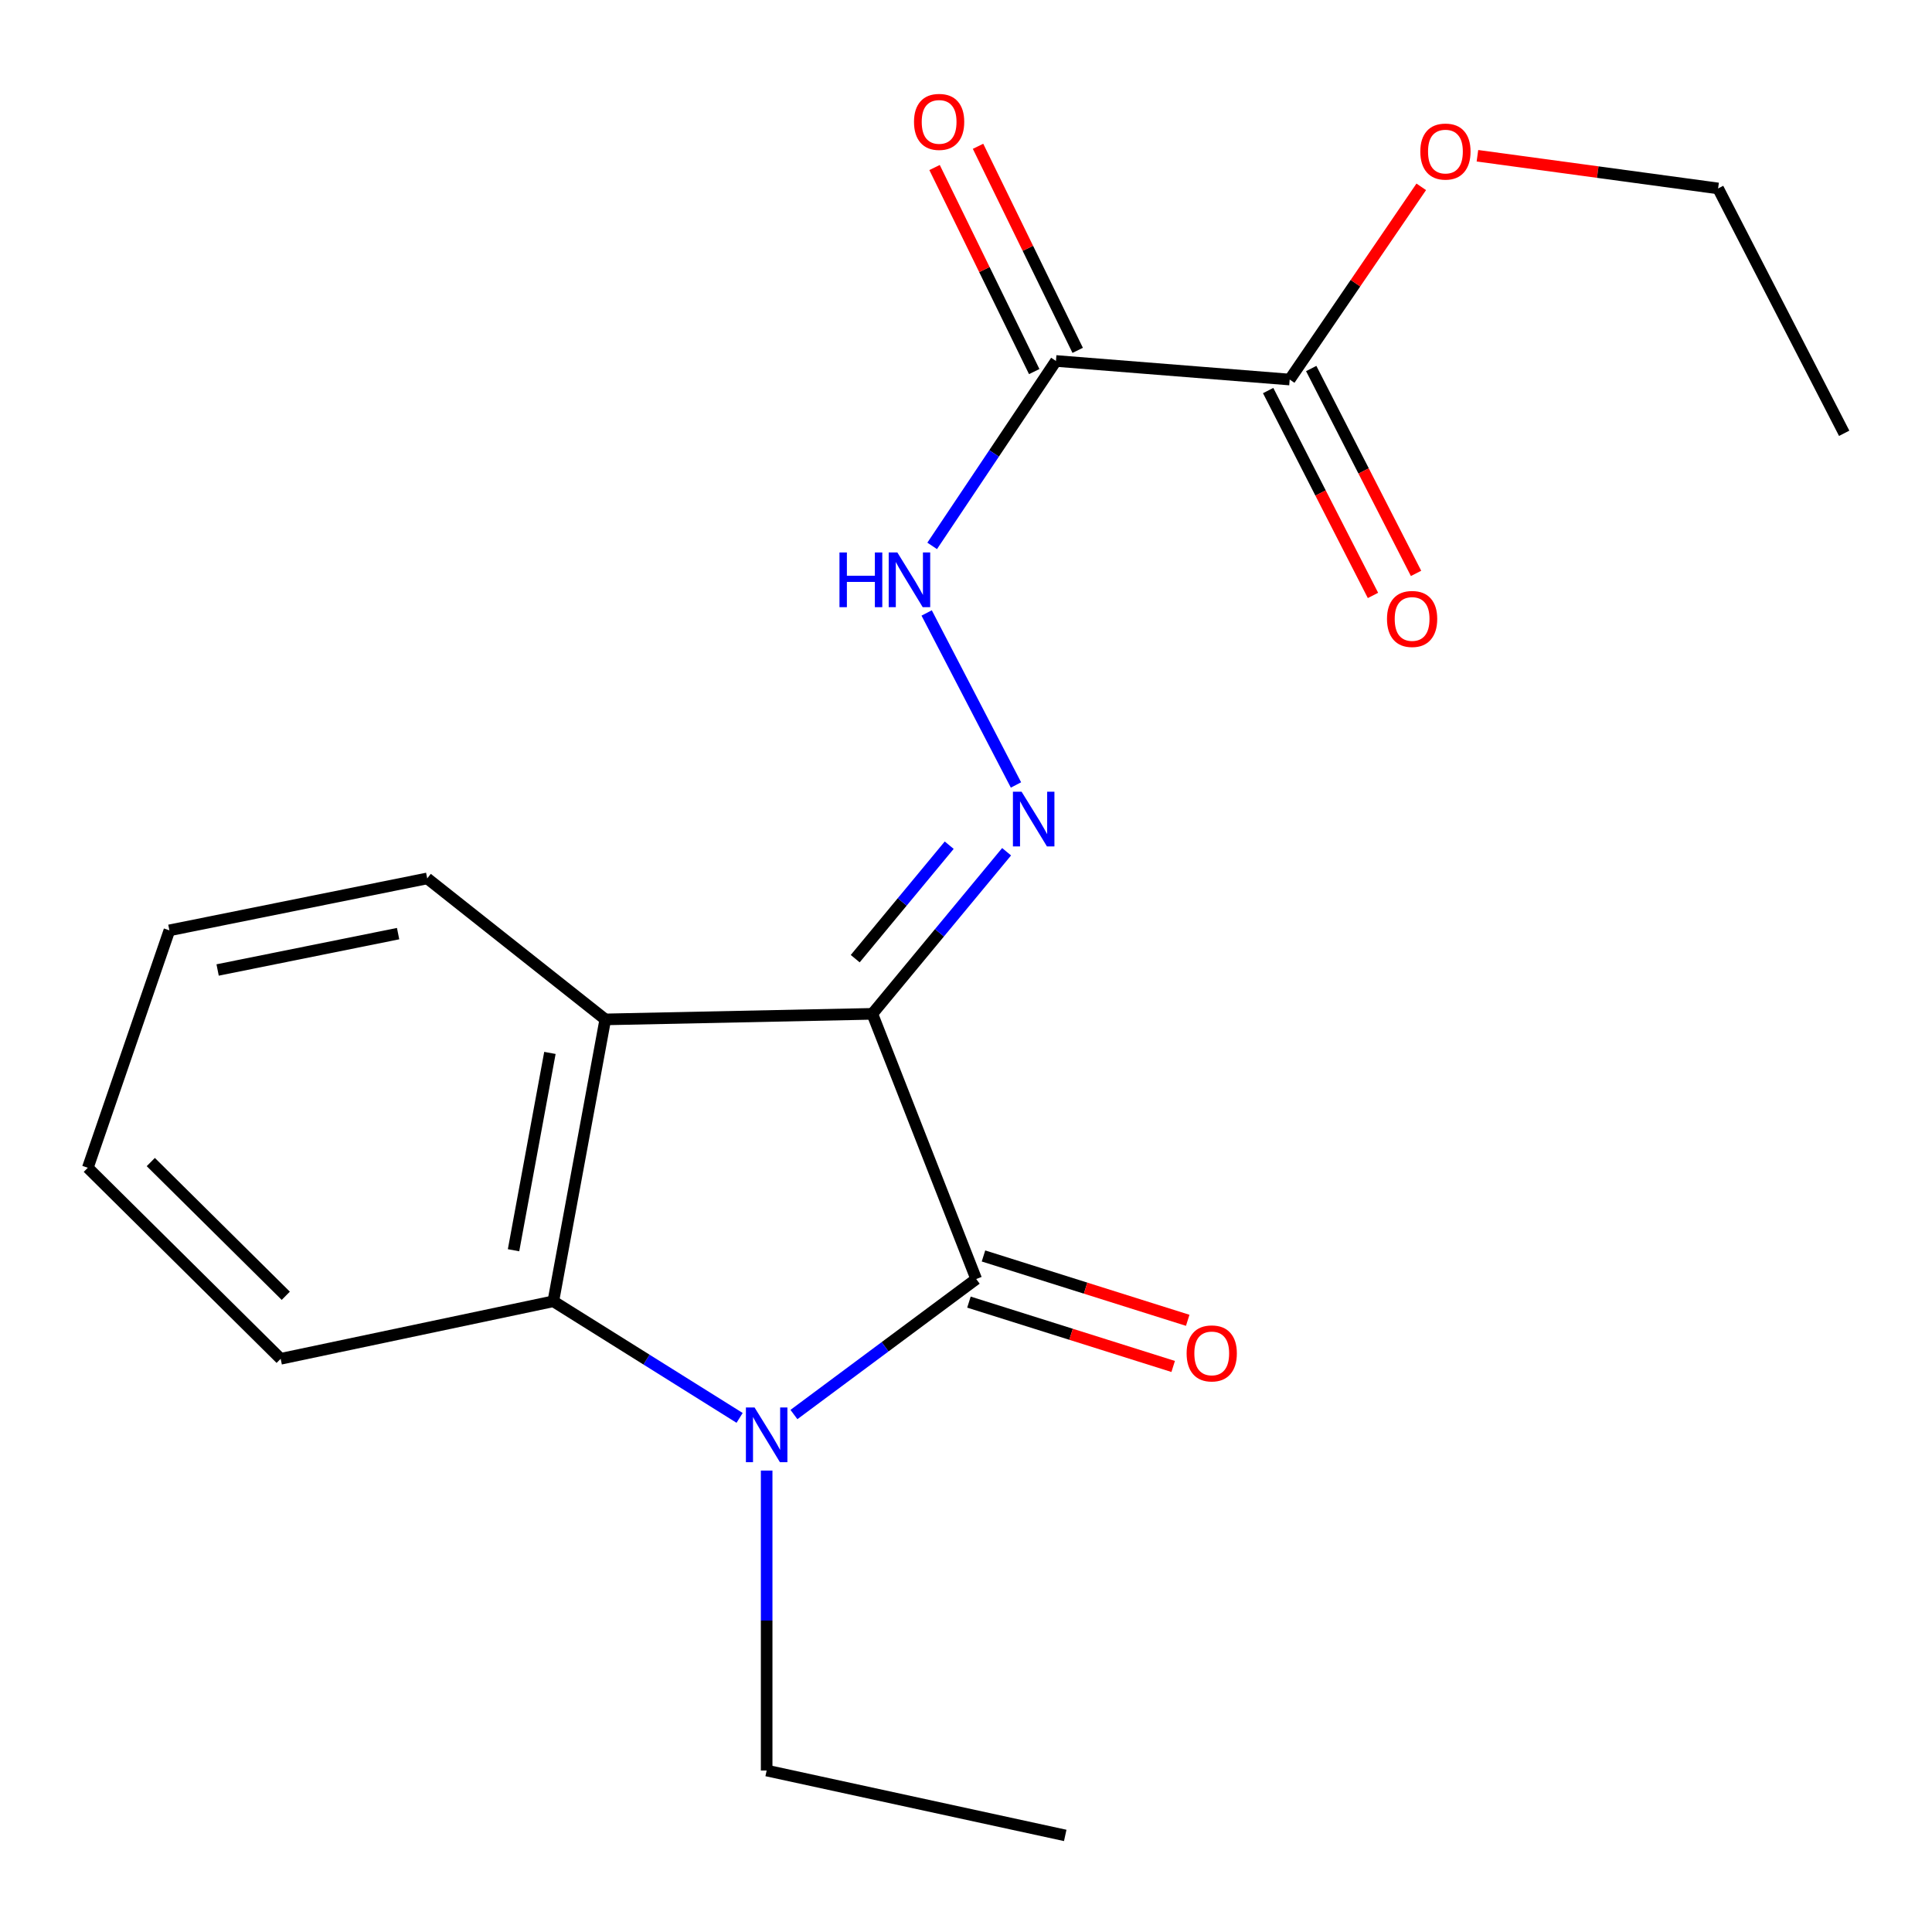 <?xml version='1.0' encoding='iso-8859-1'?>
<svg version='1.1' baseProfile='full'
              xmlns='http://www.w3.org/2000/svg'
                      xmlns:rdkit='http://www.rdkit.org/xml'
                      xmlns:xlink='http://www.w3.org/1999/xlink'
                  xml:space='preserve'
width='1000px' height='1000px' viewBox='0 0 1000 1000'>
<!-- END OF HEADER -->
<rect style='opacity:1.0;fill:#FFFFFF;stroke:none' width='1000' height='1000' x='0' y='0'> </rect>
<path class='bond-0' d='M 451.518,524.761 L 505.286,662.026' style='fill:none;fill-rule:evenodd;stroke:#000000;stroke-width:6px;stroke-linecap:butt;stroke-linejoin:miter;stroke-opacity:1' />
<path class='bond-2' d='M 451.518,524.761 L 313.293,527.641' style='fill:none;fill-rule:evenodd;stroke:#000000;stroke-width:6px;stroke-linecap:butt;stroke-linejoin:miter;stroke-opacity:1' />
<path class='bond-4' d='M 451.518,524.761 L 486.267,482.811' style='fill:none;fill-rule:evenodd;stroke:#000000;stroke-width:6px;stroke-linecap:butt;stroke-linejoin:miter;stroke-opacity:1' />
<path class='bond-4' d='M 486.267,482.811 L 521.016,440.861' style='fill:none;fill-rule:evenodd;stroke:#0000FF;stroke-width:6px;stroke-linecap:butt;stroke-linejoin:miter;stroke-opacity:1' />
<path class='bond-4' d='M 442.659,496.202 L 466.983,466.837' style='fill:none;fill-rule:evenodd;stroke:#000000;stroke-width:6px;stroke-linecap:butt;stroke-linejoin:miter;stroke-opacity:1' />
<path class='bond-4' d='M 466.983,466.837 L 491.308,437.472' style='fill:none;fill-rule:evenodd;stroke:#0000FF;stroke-width:6px;stroke-linecap:butt;stroke-linejoin:miter;stroke-opacity:1' />
<path class='bond-1' d='M 505.286,662.026 L 458.112,697.094' style='fill:none;fill-rule:evenodd;stroke:#000000;stroke-width:6px;stroke-linecap:butt;stroke-linejoin:miter;stroke-opacity:1' />
<path class='bond-1' d='M 458.112,697.094 L 410.937,732.162' style='fill:none;fill-rule:evenodd;stroke:#0000FF;stroke-width:6px;stroke-linecap:butt;stroke-linejoin:miter;stroke-opacity:1' />
<path class='bond-8' d='M 501.524,673.968 L 554.38,690.621' style='fill:none;fill-rule:evenodd;stroke:#000000;stroke-width:6px;stroke-linecap:butt;stroke-linejoin:miter;stroke-opacity:1' />
<path class='bond-8' d='M 554.38,690.621 L 607.235,707.275' style='fill:none;fill-rule:evenodd;stroke:#FF0000;stroke-width:6px;stroke-linecap:butt;stroke-linejoin:miter;stroke-opacity:1' />
<path class='bond-8' d='M 509.049,650.084 L 561.905,666.738' style='fill:none;fill-rule:evenodd;stroke:#000000;stroke-width:6px;stroke-linecap:butt;stroke-linejoin:miter;stroke-opacity:1' />
<path class='bond-8' d='M 561.905,666.738 L 614.76,683.391' style='fill:none;fill-rule:evenodd;stroke:#FF0000;stroke-width:6px;stroke-linecap:butt;stroke-linejoin:miter;stroke-opacity:1' />
<path class='bond-11' d='M 396.818,761.162 L 396.818,838.794' style='fill:none;fill-rule:evenodd;stroke:#0000FF;stroke-width:6px;stroke-linecap:butt;stroke-linejoin:miter;stroke-opacity:1' />
<path class='bond-11' d='M 396.818,838.794 L 396.818,916.426' style='fill:none;fill-rule:evenodd;stroke:#000000;stroke-width:6px;stroke-linecap:butt;stroke-linejoin:miter;stroke-opacity:1' />
<path class='bond-20' d='M 382.822,733.897 L 334.612,703.721' style='fill:none;fill-rule:evenodd;stroke:#0000FF;stroke-width:6px;stroke-linecap:butt;stroke-linejoin:miter;stroke-opacity:1' />
<path class='bond-20' d='M 334.612,703.721 L 286.402,673.545' style='fill:none;fill-rule:evenodd;stroke:#000000;stroke-width:6px;stroke-linecap:butt;stroke-linejoin:miter;stroke-opacity:1' />
<path class='bond-3' d='M 313.293,527.641 L 286.402,673.545' style='fill:none;fill-rule:evenodd;stroke:#000000;stroke-width:6px;stroke-linecap:butt;stroke-linejoin:miter;stroke-opacity:1' />
<path class='bond-3' d='M 284.634,544.988 L 265.81,647.121' style='fill:none;fill-rule:evenodd;stroke:#000000;stroke-width:6px;stroke-linecap:butt;stroke-linejoin:miter;stroke-opacity:1' />
<path class='bond-13' d='M 313.293,527.641 L 221.129,454.661' style='fill:none;fill-rule:evenodd;stroke:#000000;stroke-width:6px;stroke-linecap:butt;stroke-linejoin:miter;stroke-opacity:1' />
<path class='bond-14' d='M 286.402,673.545 L 145.27,703.316' style='fill:none;fill-rule:evenodd;stroke:#000000;stroke-width:6px;stroke-linecap:butt;stroke-linejoin:miter;stroke-opacity:1' />
<path class='bond-6' d='M 525.865,406.296 L 479.636,317.269' style='fill:none;fill-rule:evenodd;stroke:#0000FF;stroke-width:6px;stroke-linecap:butt;stroke-linejoin:miter;stroke-opacity:1' />
<path class='bond-5' d='M 546.562,186.836 L 514.526,234.693' style='fill:none;fill-rule:evenodd;stroke:#000000;stroke-width:6px;stroke-linecap:butt;stroke-linejoin:miter;stroke-opacity:1' />
<path class='bond-5' d='M 514.526,234.693 L 482.49,282.55' style='fill:none;fill-rule:evenodd;stroke:#0000FF;stroke-width:6px;stroke-linecap:butt;stroke-linejoin:miter;stroke-opacity:1' />
<path class='bond-7' d='M 546.562,186.836 L 667.537,196.449' style='fill:none;fill-rule:evenodd;stroke:#000000;stroke-width:6px;stroke-linecap:butt;stroke-linejoin:miter;stroke-opacity:1' />
<path class='bond-9' d='M 557.812,181.342 L 532.021,128.531' style='fill:none;fill-rule:evenodd;stroke:#000000;stroke-width:6px;stroke-linecap:butt;stroke-linejoin:miter;stroke-opacity:1' />
<path class='bond-9' d='M 532.021,128.531 L 506.23,75.72' style='fill:none;fill-rule:evenodd;stroke:#FF0000;stroke-width:6px;stroke-linecap:butt;stroke-linejoin:miter;stroke-opacity:1' />
<path class='bond-9' d='M 535.311,192.33 L 509.52,139.52' style='fill:none;fill-rule:evenodd;stroke:#000000;stroke-width:6px;stroke-linecap:butt;stroke-linejoin:miter;stroke-opacity:1' />
<path class='bond-9' d='M 509.52,139.52 L 483.729,86.709' style='fill:none;fill-rule:evenodd;stroke:#FF0000;stroke-width:6px;stroke-linecap:butt;stroke-linejoin:miter;stroke-opacity:1' />
<path class='bond-10' d='M 656.391,202.152 L 683.521,255.173' style='fill:none;fill-rule:evenodd;stroke:#000000;stroke-width:6px;stroke-linecap:butt;stroke-linejoin:miter;stroke-opacity:1' />
<path class='bond-10' d='M 683.521,255.173 L 710.651,308.195' style='fill:none;fill-rule:evenodd;stroke:#FF0000;stroke-width:6px;stroke-linecap:butt;stroke-linejoin:miter;stroke-opacity:1' />
<path class='bond-10' d='M 678.683,190.746 L 705.813,243.767' style='fill:none;fill-rule:evenodd;stroke:#000000;stroke-width:6px;stroke-linecap:butt;stroke-linejoin:miter;stroke-opacity:1' />
<path class='bond-10' d='M 705.813,243.767 L 732.943,296.788' style='fill:none;fill-rule:evenodd;stroke:#FF0000;stroke-width:6px;stroke-linecap:butt;stroke-linejoin:miter;stroke-opacity:1' />
<path class='bond-12' d='M 667.537,196.449 L 701.587,146.575' style='fill:none;fill-rule:evenodd;stroke:#000000;stroke-width:6px;stroke-linecap:butt;stroke-linejoin:miter;stroke-opacity:1' />
<path class='bond-12' d='M 701.587,146.575 L 735.637,96.702' style='fill:none;fill-rule:evenodd;stroke:#FF0000;stroke-width:6px;stroke-linecap:butt;stroke-linejoin:miter;stroke-opacity:1' />
<path class='bond-16' d='M 396.818,916.426 L 551.361,950.009' style='fill:none;fill-rule:evenodd;stroke:#000000;stroke-width:6px;stroke-linecap:butt;stroke-linejoin:miter;stroke-opacity:1' />
<path class='bond-15' d='M 764.715,80.617 L 827.001,89.078' style='fill:none;fill-rule:evenodd;stroke:#FF0000;stroke-width:6px;stroke-linecap:butt;stroke-linejoin:miter;stroke-opacity:1' />
<path class='bond-15' d='M 827.001,89.078 L 889.286,97.538' style='fill:none;fill-rule:evenodd;stroke:#000000;stroke-width:6px;stroke-linecap:butt;stroke-linejoin:miter;stroke-opacity:1' />
<path class='bond-17' d='M 221.129,454.661 L 87.676,481.552' style='fill:none;fill-rule:evenodd;stroke:#000000;stroke-width:6px;stroke-linecap:butt;stroke-linejoin:miter;stroke-opacity:1' />
<path class='bond-17' d='M 206.058,483.242 L 112.64,502.066' style='fill:none;fill-rule:evenodd;stroke:#000000;stroke-width:6px;stroke-linecap:butt;stroke-linejoin:miter;stroke-opacity:1' />
<path class='bond-21' d='M 145.27,703.316 L 45.455,604.432' style='fill:none;fill-rule:evenodd;stroke:#000000;stroke-width:6px;stroke-linecap:butt;stroke-linejoin:miter;stroke-opacity:1' />
<path class='bond-21' d='M 147.921,670.694 L 78.05,601.475' style='fill:none;fill-rule:evenodd;stroke:#000000;stroke-width:6px;stroke-linecap:butt;stroke-linejoin:miter;stroke-opacity:1' />
<path class='bond-19' d='M 889.286,97.538 L 954.545,224.272' style='fill:none;fill-rule:evenodd;stroke:#000000;stroke-width:6px;stroke-linecap:butt;stroke-linejoin:miter;stroke-opacity:1' />
<path class='bond-18' d='M 87.676,481.552 L 45.455,604.432' style='fill:none;fill-rule:evenodd;stroke:#000000;stroke-width:6px;stroke-linecap:butt;stroke-linejoin:miter;stroke-opacity:1' />
<path  class='atom-2' d='M 390.558 728.497
L 399.838 743.497
Q 400.758 744.977, 402.238 747.657
Q 403.718 750.337, 403.798 750.497
L 403.798 728.497
L 407.558 728.497
L 407.558 756.817
L 403.678 756.817
L 393.718 740.417
Q 392.558 738.497, 391.318 736.297
Q 390.118 734.097, 389.758 733.417
L 389.758 756.817
L 386.078 756.817
L 386.078 728.497
L 390.558 728.497
' fill='#0000FF'/>
<path  class='atom-5' d='M 528.769 409.784
L 538.049 424.784
Q 538.969 426.264, 540.449 428.944
Q 541.929 431.624, 542.009 431.784
L 542.009 409.784
L 545.769 409.784
L 545.769 438.104
L 541.889 438.104
L 531.929 421.704
Q 530.769 419.784, 529.529 417.584
Q 528.329 415.384, 527.969 414.704
L 527.969 438.104
L 524.289 438.104
L 524.289 409.784
L 528.769 409.784
' fill='#0000FF'/>
<path  class='atom-7' d='M 434.51 285.958
L 438.35 285.958
L 438.35 297.998
L 452.83 297.998
L 452.83 285.958
L 456.67 285.958
L 456.67 314.278
L 452.83 314.278
L 452.83 301.198
L 438.35 301.198
L 438.35 314.278
L 434.51 314.278
L 434.51 285.958
' fill='#0000FF'/>
<path  class='atom-7' d='M 464.47 285.958
L 473.75 300.958
Q 474.67 302.438, 476.15 305.118
Q 477.63 307.798, 477.71 307.958
L 477.71 285.958
L 481.47 285.958
L 481.47 314.278
L 477.59 314.278
L 467.63 297.878
Q 466.47 295.958, 465.23 293.758
Q 464.03 291.558, 463.67 290.878
L 463.67 314.278
L 459.99 314.278
L 459.99 285.958
L 464.47 285.958
' fill='#0000FF'/>
<path  class='atom-9' d='M 614.193 700.516
Q 614.193 693.716, 617.553 689.916
Q 620.913 686.116, 627.193 686.116
Q 633.473 686.116, 636.833 689.916
Q 640.193 693.716, 640.193 700.516
Q 640.193 707.396, 636.793 711.316
Q 633.393 715.196, 627.193 715.196
Q 620.953 715.196, 617.553 711.316
Q 614.193 707.436, 614.193 700.516
M 627.193 711.996
Q 631.513 711.996, 633.833 709.116
Q 636.193 706.196, 636.193 700.516
Q 636.193 694.956, 633.833 692.156
Q 631.513 689.316, 627.193 689.316
Q 622.873 689.316, 620.513 692.116
Q 618.193 694.916, 618.193 700.516
Q 618.193 706.236, 620.513 709.116
Q 622.873 711.996, 627.193 711.996
' fill='#FF0000'/>
<path  class='atom-10' d='M 473.088 63.089
Q 473.088 56.289, 476.448 52.489
Q 479.808 48.689, 486.088 48.689
Q 492.368 48.689, 495.728 52.489
Q 499.088 56.289, 499.088 63.089
Q 499.088 69.969, 495.688 73.889
Q 492.288 77.769, 486.088 77.769
Q 479.848 77.769, 476.448 73.889
Q 473.088 70.009, 473.088 63.089
M 486.088 74.569
Q 490.408 74.569, 492.728 71.689
Q 495.088 68.769, 495.088 63.089
Q 495.088 57.529, 492.728 54.729
Q 490.408 51.889, 486.088 51.889
Q 481.768 51.889, 479.408 54.689
Q 477.088 57.489, 477.088 63.089
Q 477.088 68.809, 479.408 71.689
Q 481.768 74.569, 486.088 74.569
' fill='#FF0000'/>
<path  class='atom-11' d='M 717.904 320.369
Q 717.904 313.569, 721.264 309.769
Q 724.624 305.969, 730.904 305.969
Q 737.184 305.969, 740.544 309.769
Q 743.904 313.569, 743.904 320.369
Q 743.904 327.249, 740.504 331.169
Q 737.104 335.049, 730.904 335.049
Q 724.664 335.049, 721.264 331.169
Q 717.904 327.289, 717.904 320.369
M 730.904 331.849
Q 735.224 331.849, 737.544 328.969
Q 739.904 326.049, 739.904 320.369
Q 739.904 314.809, 737.544 312.009
Q 735.224 309.169, 730.904 309.169
Q 726.584 309.169, 724.224 311.969
Q 721.904 314.769, 721.904 320.369
Q 721.904 326.089, 724.224 328.969
Q 726.584 331.849, 730.904 331.849
' fill='#FF0000'/>
<path  class='atom-13' d='M 735.154 78.448
Q 735.154 71.648, 738.514 67.848
Q 741.874 64.048, 748.154 64.048
Q 754.434 64.048, 757.794 67.848
Q 761.154 71.648, 761.154 78.448
Q 761.154 85.328, 757.754 89.248
Q 754.354 93.128, 748.154 93.128
Q 741.914 93.128, 738.514 89.248
Q 735.154 85.368, 735.154 78.448
M 748.154 89.928
Q 752.474 89.928, 754.794 87.048
Q 757.154 84.128, 757.154 78.448
Q 757.154 72.888, 754.794 70.088
Q 752.474 67.248, 748.154 67.248
Q 743.834 67.248, 741.474 70.048
Q 739.154 72.848, 739.154 78.448
Q 739.154 84.168, 741.474 87.048
Q 743.834 89.928, 748.154 89.928
' fill='#FF0000'/>
</svg>
